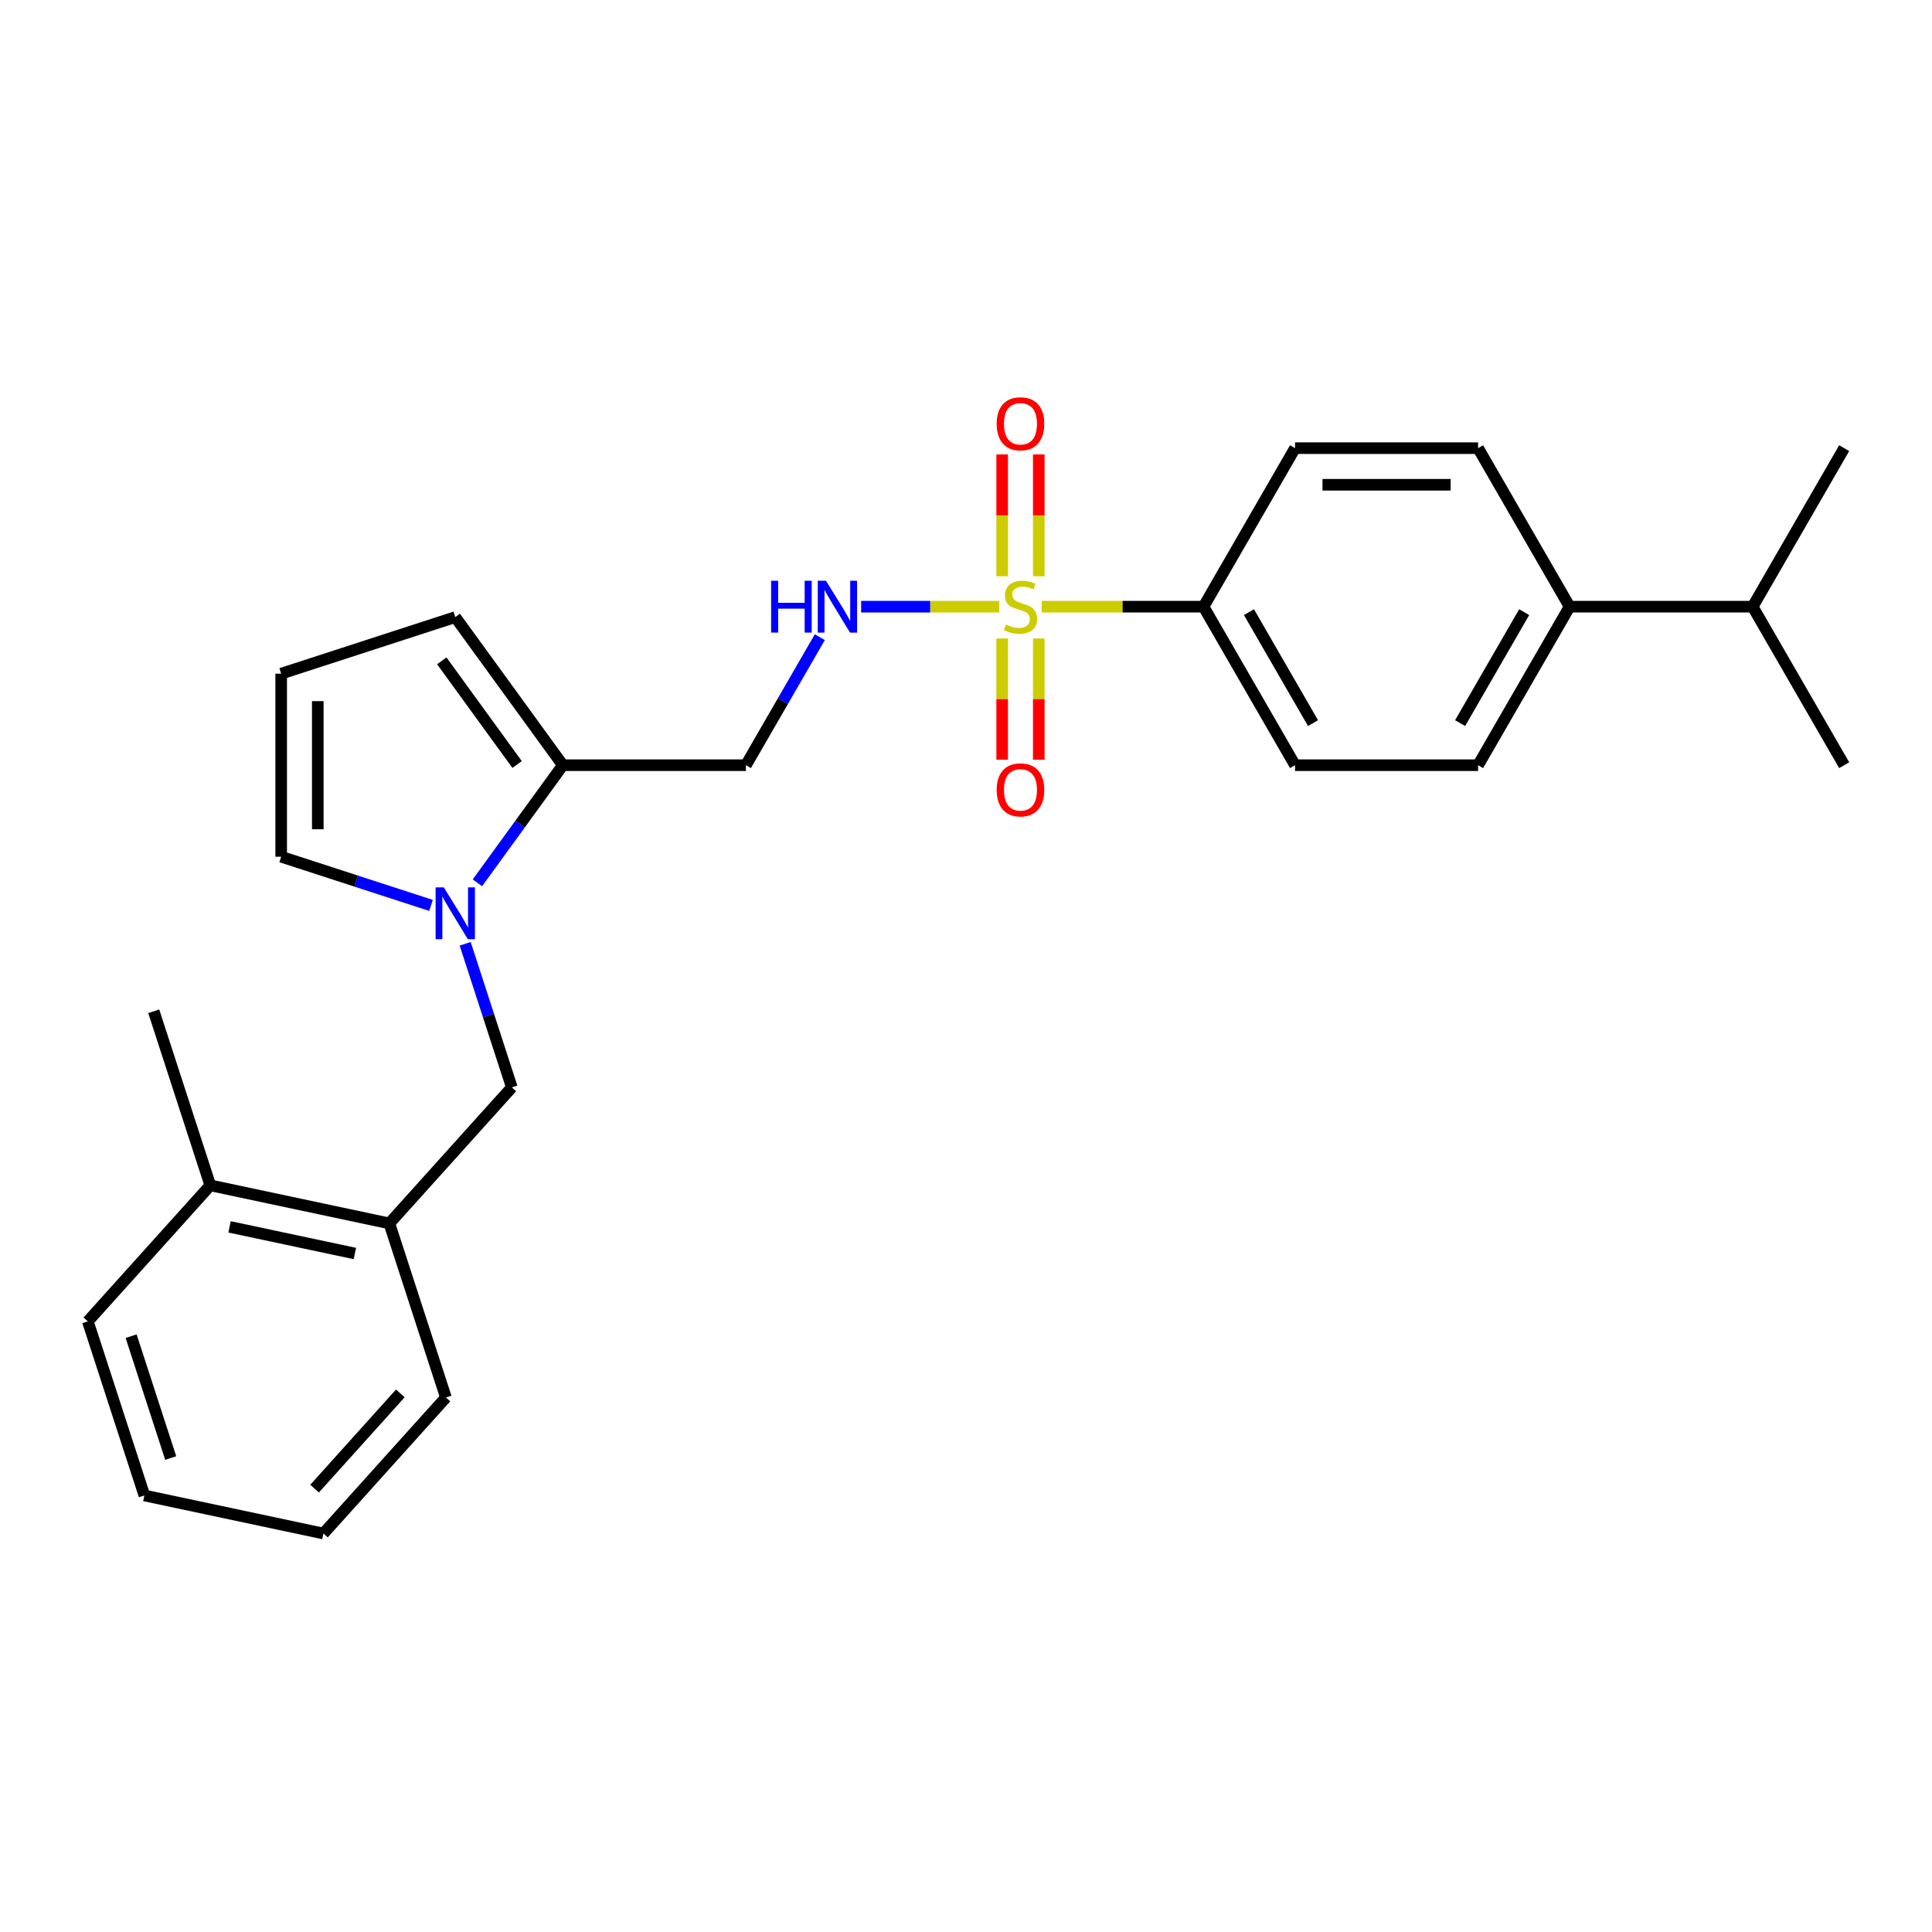 <?xml version='1.0' encoding='iso-8859-1'?>
<svg version='1.1' baseProfile='full'
              xmlns='http://www.w3.org/2000/svg'
                      xmlns:rdkit='http://www.rdkit.org/xml'
                      xmlns:xlink='http://www.w3.org/1999/xlink'
                  xml:space='preserve'
width='1000px' height='1000px' viewBox='0 0 1000 1000'>
<!-- END OF HEADER -->
<rect style='opacity:1.0;fill:#FFFFFF;stroke:none' width='1000' height='1000' x='0' y='0'> </rect>
<path class='bond-2' d='M 517.223,314.014 L 481.472,314.014' style='fill:none;fill-rule:evenodd;stroke:#CCCC00;stroke-width:6px;stroke-linecap:butt;stroke-linejoin:miter;stroke-opacity:1' />
<path class='bond-2' d='M 481.472,314.014 L 445.72,314.014' style='fill:none;fill-rule:evenodd;stroke:#0000FF;stroke-width:6px;stroke-linecap:butt;stroke-linejoin:miter;stroke-opacity:1' />
<path class='bond-4' d='M 539.166,314.014 L 581.053,314.014' style='fill:none;fill-rule:evenodd;stroke:#CCCC00;stroke-width:6px;stroke-linecap:butt;stroke-linejoin:miter;stroke-opacity:1' />
<path class='bond-4' d='M 581.053,314.014 L 622.939,314.014' style='fill:none;fill-rule:evenodd;stroke:#000000;stroke-width:6px;stroke-linecap:butt;stroke-linejoin:miter;stroke-opacity:1' />
<path class='bond-6' d='M 537.669,298.268 L 537.669,266.748' style='fill:none;fill-rule:evenodd;stroke:#CCCC00;stroke-width:6px;stroke-linecap:butt;stroke-linejoin:miter;stroke-opacity:1' />
<path class='bond-6' d='M 537.669,266.748 L 537.669,235.229' style='fill:none;fill-rule:evenodd;stroke:#FF0000;stroke-width:6px;stroke-linecap:butt;stroke-linejoin:miter;stroke-opacity:1' />
<path class='bond-6' d='M 518.72,298.268 L 518.72,266.748' style='fill:none;fill-rule:evenodd;stroke:#CCCC00;stroke-width:6px;stroke-linecap:butt;stroke-linejoin:miter;stroke-opacity:1' />
<path class='bond-6' d='M 518.72,266.748 L 518.72,235.229' style='fill:none;fill-rule:evenodd;stroke:#FF0000;stroke-width:6px;stroke-linecap:butt;stroke-linejoin:miter;stroke-opacity:1' />
<path class='bond-7' d='M 518.72,330.481 L 518.72,361.858' style='fill:none;fill-rule:evenodd;stroke:#CCCC00;stroke-width:6px;stroke-linecap:butt;stroke-linejoin:miter;stroke-opacity:1' />
<path class='bond-7' d='M 518.72,361.858 L 518.72,393.235' style='fill:none;fill-rule:evenodd;stroke:#FF0000;stroke-width:6px;stroke-linecap:butt;stroke-linejoin:miter;stroke-opacity:1' />
<path class='bond-7' d='M 537.669,330.481 L 537.669,361.858' style='fill:none;fill-rule:evenodd;stroke:#CCCC00;stroke-width:6px;stroke-linecap:butt;stroke-linejoin:miter;stroke-opacity:1' />
<path class='bond-7' d='M 537.669,361.858 L 537.669,393.235' style='fill:none;fill-rule:evenodd;stroke:#FF0000;stroke-width:6px;stroke-linecap:butt;stroke-linejoin:miter;stroke-opacity:1' />
<path class='bond-0' d='M 247.112,456.931 L 269.223,426.498' style='fill:none;fill-rule:evenodd;stroke:#0000FF;stroke-width:6px;stroke-linecap:butt;stroke-linejoin:miter;stroke-opacity:1' />
<path class='bond-0' d='M 269.223,426.498 L 291.333,396.066' style='fill:none;fill-rule:evenodd;stroke:#000000;stroke-width:6px;stroke-linecap:butt;stroke-linejoin:miter;stroke-opacity:1' />
<path class='bond-3' d='M 240.773,488.5 L 252.847,525.662' style='fill:none;fill-rule:evenodd;stroke:#0000FF;stroke-width:6px;stroke-linecap:butt;stroke-linejoin:miter;stroke-opacity:1' />
<path class='bond-3' d='M 252.847,525.662 L 264.922,562.823' style='fill:none;fill-rule:evenodd;stroke:#000000;stroke-width:6px;stroke-linecap:butt;stroke-linejoin:miter;stroke-opacity:1' />
<path class='bond-9' d='M 223.1,468.64 L 184.318,456.039' style='fill:none;fill-rule:evenodd;stroke:#0000FF;stroke-width:6px;stroke-linecap:butt;stroke-linejoin:miter;stroke-opacity:1' />
<path class='bond-9' d='M 184.318,456.039 L 145.537,443.438' style='fill:none;fill-rule:evenodd;stroke:#000000;stroke-width:6px;stroke-linecap:butt;stroke-linejoin:miter;stroke-opacity:1' />
<path class='bond-1' d='M 291.333,396.066 L 386.078,396.066' style='fill:none;fill-rule:evenodd;stroke:#000000;stroke-width:6px;stroke-linecap:butt;stroke-linejoin:miter;stroke-opacity:1' />
<path class='bond-11' d='M 291.333,396.066 L 235.644,319.416' style='fill:none;fill-rule:evenodd;stroke:#000000;stroke-width:6px;stroke-linecap:butt;stroke-linejoin:miter;stroke-opacity:1' />
<path class='bond-11' d='M 267.65,395.706 L 228.667,342.051' style='fill:none;fill-rule:evenodd;stroke:#000000;stroke-width:6px;stroke-linecap:butt;stroke-linejoin:miter;stroke-opacity:1' />
<path class='bond-5' d='M 424.337,329.799 L 405.208,362.932' style='fill:none;fill-rule:evenodd;stroke:#0000FF;stroke-width:6px;stroke-linecap:butt;stroke-linejoin:miter;stroke-opacity:1' />
<path class='bond-5' d='M 405.208,362.932 L 386.078,396.066' style='fill:none;fill-rule:evenodd;stroke:#000000;stroke-width:6px;stroke-linecap:butt;stroke-linejoin:miter;stroke-opacity:1' />
<path class='bond-8' d='M 264.922,562.823 L 201.525,633.232' style='fill:none;fill-rule:evenodd;stroke:#000000;stroke-width:6px;stroke-linecap:butt;stroke-linejoin:miter;stroke-opacity:1' />
<path class='bond-13' d='M 622.939,314.014 L 670.312,231.963' style='fill:none;fill-rule:evenodd;stroke:#000000;stroke-width:6px;stroke-linecap:butt;stroke-linejoin:miter;stroke-opacity:1' />
<path class='bond-14' d='M 622.939,314.014 L 670.312,396.066' style='fill:none;fill-rule:evenodd;stroke:#000000;stroke-width:6px;stroke-linecap:butt;stroke-linejoin:miter;stroke-opacity:1' />
<path class='bond-14' d='M 646.456,316.848 L 679.616,374.283' style='fill:none;fill-rule:evenodd;stroke:#000000;stroke-width:6px;stroke-linecap:butt;stroke-linejoin:miter;stroke-opacity:1' />
<path class='bond-15' d='M 201.525,633.232 L 108.851,613.533' style='fill:none;fill-rule:evenodd;stroke:#000000;stroke-width:6px;stroke-linecap:butt;stroke-linejoin:miter;stroke-opacity:1' />
<path class='bond-15' d='M 183.684,648.812 L 118.812,635.023' style='fill:none;fill-rule:evenodd;stroke:#000000;stroke-width:6px;stroke-linecap:butt;stroke-linejoin:miter;stroke-opacity:1' />
<path class='bond-19' d='M 201.525,633.232 L 230.803,723.339' style='fill:none;fill-rule:evenodd;stroke:#000000;stroke-width:6px;stroke-linecap:butt;stroke-linejoin:miter;stroke-opacity:1' />
<path class='bond-27' d='M 145.537,443.438 L 145.537,348.693' style='fill:none;fill-rule:evenodd;stroke:#000000;stroke-width:6px;stroke-linecap:butt;stroke-linejoin:miter;stroke-opacity:1' />
<path class='bond-27' d='M 164.485,429.226 L 164.485,362.905' style='fill:none;fill-rule:evenodd;stroke:#000000;stroke-width:6px;stroke-linecap:butt;stroke-linejoin:miter;stroke-opacity:1' />
<path class='bond-10' d='M 145.537,348.693 L 235.644,319.416' style='fill:none;fill-rule:evenodd;stroke:#000000;stroke-width:6px;stroke-linecap:butt;stroke-linejoin:miter;stroke-opacity:1' />
<path class='bond-12' d='M 812.429,314.014 L 765.056,396.066' style='fill:none;fill-rule:evenodd;stroke:#000000;stroke-width:6px;stroke-linecap:butt;stroke-linejoin:miter;stroke-opacity:1' />
<path class='bond-12' d='M 788.913,316.848 L 755.752,374.283' style='fill:none;fill-rule:evenodd;stroke:#000000;stroke-width:6px;stroke-linecap:butt;stroke-linejoin:miter;stroke-opacity:1' />
<path class='bond-18' d='M 812.429,314.014 L 907.173,314.014' style='fill:none;fill-rule:evenodd;stroke:#000000;stroke-width:6px;stroke-linecap:butt;stroke-linejoin:miter;stroke-opacity:1' />
<path class='bond-26' d='M 812.429,314.014 L 765.056,231.963' style='fill:none;fill-rule:evenodd;stroke:#000000;stroke-width:6px;stroke-linecap:butt;stroke-linejoin:miter;stroke-opacity:1' />
<path class='bond-16' d='M 670.312,231.963 L 765.056,231.963' style='fill:none;fill-rule:evenodd;stroke:#000000;stroke-width:6px;stroke-linecap:butt;stroke-linejoin:miter;stroke-opacity:1' />
<path class='bond-16' d='M 684.523,250.912 L 750.845,250.912' style='fill:none;fill-rule:evenodd;stroke:#000000;stroke-width:6px;stroke-linecap:butt;stroke-linejoin:miter;stroke-opacity:1' />
<path class='bond-17' d='M 670.312,396.066 L 765.056,396.066' style='fill:none;fill-rule:evenodd;stroke:#000000;stroke-width:6px;stroke-linecap:butt;stroke-linejoin:miter;stroke-opacity:1' />
<path class='bond-20' d='M 108.851,613.533 L 79.573,523.426' style='fill:none;fill-rule:evenodd;stroke:#000000;stroke-width:6px;stroke-linecap:butt;stroke-linejoin:miter;stroke-opacity:1' />
<path class='bond-21' d='M 108.851,613.533 L 45.455,683.942' style='fill:none;fill-rule:evenodd;stroke:#000000;stroke-width:6px;stroke-linecap:butt;stroke-linejoin:miter;stroke-opacity:1' />
<path class='bond-22' d='M 907.173,314.014 L 954.545,396.066' style='fill:none;fill-rule:evenodd;stroke:#000000;stroke-width:6px;stroke-linecap:butt;stroke-linejoin:miter;stroke-opacity:1' />
<path class='bond-23' d='M 907.173,314.014 L 954.545,231.963' style='fill:none;fill-rule:evenodd;stroke:#000000;stroke-width:6px;stroke-linecap:butt;stroke-linejoin:miter;stroke-opacity:1' />
<path class='bond-24' d='M 230.803,723.339 L 167.406,793.748' style='fill:none;fill-rule:evenodd;stroke:#000000;stroke-width:6px;stroke-linecap:butt;stroke-linejoin:miter;stroke-opacity:1' />
<path class='bond-24' d='M 207.212,721.221 L 162.834,770.508' style='fill:none;fill-rule:evenodd;stroke:#000000;stroke-width:6px;stroke-linecap:butt;stroke-linejoin:miter;stroke-opacity:1' />
<path class='bond-28' d='M 45.455,683.942 L 74.732,774.05' style='fill:none;fill-rule:evenodd;stroke:#000000;stroke-width:6px;stroke-linecap:butt;stroke-linejoin:miter;stroke-opacity:1' />
<path class='bond-28' d='M 67.868,691.603 L 88.362,754.678' style='fill:none;fill-rule:evenodd;stroke:#000000;stroke-width:6px;stroke-linecap:butt;stroke-linejoin:miter;stroke-opacity:1' />
<path class='bond-25' d='M 167.406,793.748 L 74.732,774.05' style='fill:none;fill-rule:evenodd;stroke:#000000;stroke-width:6px;stroke-linecap:butt;stroke-linejoin:miter;stroke-opacity:1' />
<path  class='atom-0' d='M 520.615 323.224
Q 520.919 323.337, 522.169 323.868
Q 523.42 324.398, 524.784 324.74
Q 526.186 325.043, 527.551 325.043
Q 530.09 325.043, 531.568 323.83
Q 533.046 322.579, 533.046 320.419
Q 533.046 318.941, 532.288 318.032
Q 531.568 317.122, 530.431 316.629
Q 529.294 316.137, 527.399 315.568
Q 525.011 314.848, 523.571 314.166
Q 522.169 313.484, 521.146 312.044
Q 520.161 310.604, 520.161 308.178
Q 520.161 304.805, 522.434 302.721
Q 524.746 300.636, 529.294 300.636
Q 532.402 300.636, 535.926 302.114
L 535.054 305.033
Q 531.833 303.706, 529.408 303.706
Q 526.793 303.706, 525.353 304.805
Q 523.912 305.866, 523.95 307.723
Q 523.95 309.163, 524.67 310.035
Q 525.428 310.907, 526.489 311.399
Q 527.589 311.892, 529.408 312.461
Q 531.833 313.219, 533.273 313.977
Q 534.713 314.734, 535.737 316.288
Q 536.798 317.804, 536.798 320.419
Q 536.798 324.133, 534.296 326.142
Q 531.833 328.112, 527.702 328.112
Q 525.315 328.112, 523.496 327.582
Q 521.714 327.089, 519.592 326.218
L 520.615 323.224
' fill='#CCCC00'/>
<path  class='atom-1' d='M 229.713 459.3
L 238.505 473.511
Q 239.377 474.914, 240.779 477.453
Q 242.181 479.992, 242.257 480.144
L 242.257 459.3
L 245.82 459.3
L 245.82 486.131
L 242.143 486.131
L 232.707 470.593
Q 231.608 468.774, 230.433 466.69
Q 229.296 464.605, 228.955 463.961
L 228.955 486.131
L 225.468 486.131
L 225.468 459.3
L 229.713 459.3
' fill='#0000FF'/>
<path  class='atom-3' d='M 399.134 300.599
L 402.772 300.599
L 402.772 312.006
L 416.491 312.006
L 416.491 300.599
L 420.129 300.599
L 420.129 327.43
L 416.491 327.43
L 416.491 315.038
L 402.772 315.038
L 402.772 327.43
L 399.134 327.43
L 399.134 300.599
' fill='#0000FF'/>
<path  class='atom-3' d='M 427.519 300.599
L 436.312 314.81
Q 437.183 316.212, 438.585 318.752
Q 439.988 321.291, 440.063 321.442
L 440.063 300.599
L 443.626 300.599
L 443.626 327.43
L 439.95 327.43
L 430.513 311.892
Q 429.414 310.073, 428.239 307.989
Q 427.102 305.904, 426.761 305.26
L 426.761 327.43
L 423.275 327.43
L 423.275 300.599
L 427.519 300.599
' fill='#0000FF'/>
<path  class='atom-7' d='M 515.878 219.346
Q 515.878 212.903, 519.062 209.303
Q 522.245 205.702, 528.195 205.702
Q 534.145 205.702, 537.328 209.303
Q 540.512 212.903, 540.512 219.346
Q 540.512 225.864, 537.29 229.578
Q 534.069 233.254, 528.195 233.254
Q 522.283 233.254, 519.062 229.578
Q 515.878 225.902, 515.878 219.346
M 528.195 230.222
Q 532.288 230.222, 534.486 227.494
Q 536.722 224.727, 536.722 219.346
Q 536.722 214.078, 534.486 211.425
Q 532.288 208.734, 528.195 208.734
Q 524.102 208.734, 521.866 211.387
Q 519.668 214.04, 519.668 219.346
Q 519.668 224.765, 521.866 227.494
Q 524.102 230.222, 528.195 230.222
' fill='#FF0000'/>
<path  class='atom-8' d='M 515.878 408.835
Q 515.878 402.392, 519.062 398.792
Q 522.245 395.192, 528.195 395.192
Q 534.145 395.192, 537.328 398.792
Q 540.512 402.392, 540.512 408.835
Q 540.512 415.353, 537.29 419.067
Q 534.069 422.743, 528.195 422.743
Q 522.283 422.743, 519.062 419.067
Q 515.878 415.391, 515.878 408.835
M 528.195 419.711
Q 532.288 419.711, 534.486 416.983
Q 536.722 414.216, 536.722 408.835
Q 536.722 403.567, 534.486 400.914
Q 532.288 398.223, 528.195 398.223
Q 524.102 398.223, 521.866 400.876
Q 519.668 403.529, 519.668 408.835
Q 519.668 414.254, 521.866 416.983
Q 524.102 419.711, 528.195 419.711
' fill='#FF0000'/>
</svg>
